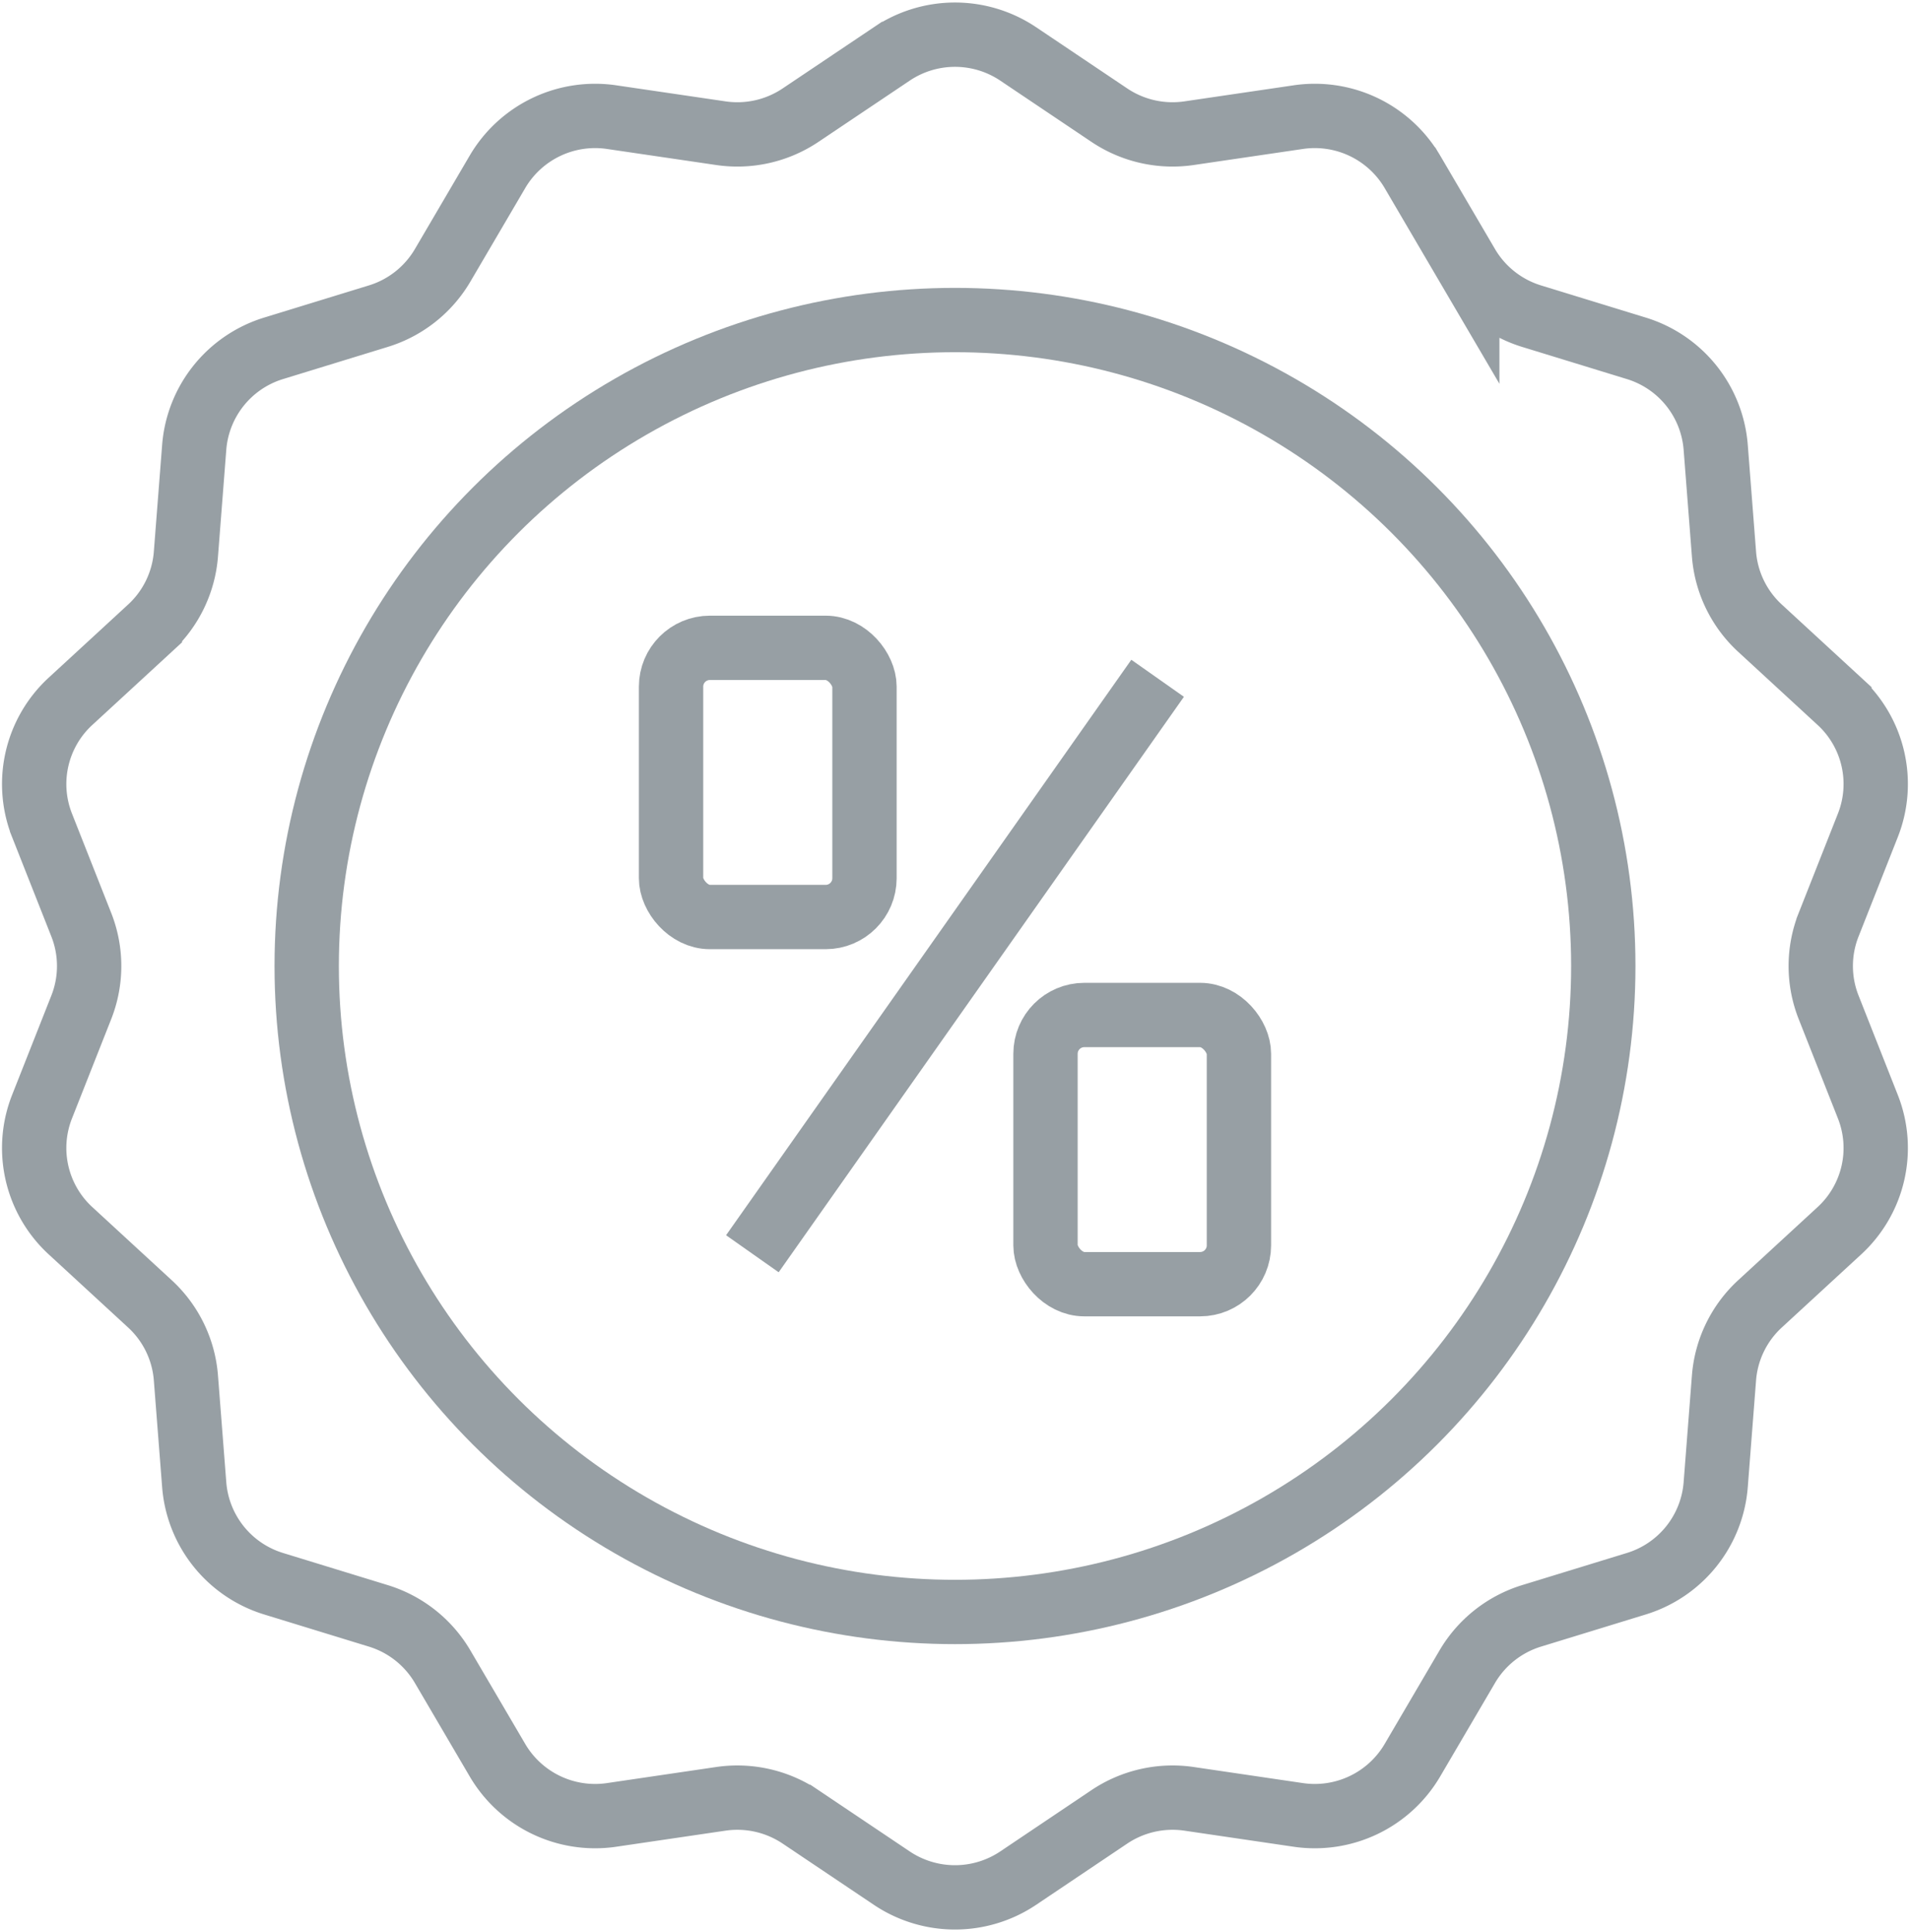 <svg xmlns="http://www.w3.org/2000/svg" width="111.041" height="112.331" viewBox="0 0 111.041 112.331">
  <g id="Grupo_128" data-name="Grupo 128" transform="translate(1.987 2.017)">
    <path id="Trazado_3939" data-name="Trazado 3939" d="M223.172,1712.9l5.3,3.561a6.593,6.593,0,0,0,4.635,1.048l6.345-.933a6.582,6.582,0,0,1,6.637,3.175l3.191,5.442a6.575,6.575,0,0,0,3.741,2.955l6.083,1.868a6.555,6.555,0,0,1,4.619,5.755l.482,6.212a6.542,6.542,0,0,0,2.094,4.306l4.615,4.25a6.535,6.535,0,0,1,1.656,7.21l-2.282,5.782a6.526,6.526,0,0,0,0,4.8l2.282,5.781a6.534,6.534,0,0,1-1.656,7.21l-4.615,4.25a6.542,6.542,0,0,0-2.094,4.306l-.482,6.212a6.556,6.556,0,0,1-4.619,5.756l-6.083,1.867a6.572,6.572,0,0,0-3.741,2.956l-3.191,5.441a6.581,6.581,0,0,1-6.637,3.176l-6.345-.934a6.6,6.6,0,0,0-4.635,1.048l-5.3,3.562a6.594,6.594,0,0,1-7.348,0l-5.305-3.562a6.6,6.6,0,0,0-4.634-1.048l-6.346.934a6.582,6.582,0,0,1-6.637-3.176l-3.191-5.441a6.565,6.565,0,0,0-3.741-2.956l-6.082-1.867a6.556,6.556,0,0,1-4.619-5.756l-.483-6.212a6.54,6.54,0,0,0-2.093-4.306l-4.615-4.25a6.536,6.536,0,0,1-1.657-7.21l2.283-5.781a6.536,6.536,0,0,0,0-4.8l-2.283-5.782a6.537,6.537,0,0,1,1.657-7.21l4.615-4.25a6.54,6.54,0,0,0,2.093-4.306l.483-6.212a6.555,6.555,0,0,1,4.619-5.755l6.082-1.868a6.568,6.568,0,0,0,3.741-2.955l3.191-5.442a6.583,6.583,0,0,1,6.637-3.175l6.346.933a6.589,6.589,0,0,0,4.634-1.048l5.305-3.561A6.591,6.591,0,0,1,223.172,1712.9Z" transform="translate(-165.965 -1711.782)" fill="none" stroke="#979fa4" stroke-width="3.74"/>
    <rect id="Rectángulo_59" data-name="Rectángulo 59" width="11.245" height="15.651" rx="2.257" transform="translate(58.795 56.996)" fill="none" stroke="#979fa4" stroke-width="3.74"/>
    <rect id="Rectángulo_60" data-name="Rectángulo 60" width="11.245" height="15.651" rx="2.257" transform="translate(37.026 35.649)" fill="none" stroke="#979fa4" stroke-width="3.74"/>
    <line id="Línea_18" data-name="Línea 18" y1="33.459" x2="23.56" transform="translate(41.753 37.419)" fill="none" stroke="#979fa4" stroke-width="3.74"/>
    <ellipse id="Elipse_33" data-name="Elipse 33" cx="37.69" cy="37.557" rx="37.69" ry="37.557" transform="translate(15.843 16.591)" fill="none" stroke="#979fa4" stroke-width="3.74"/>
  </g>
</svg>

